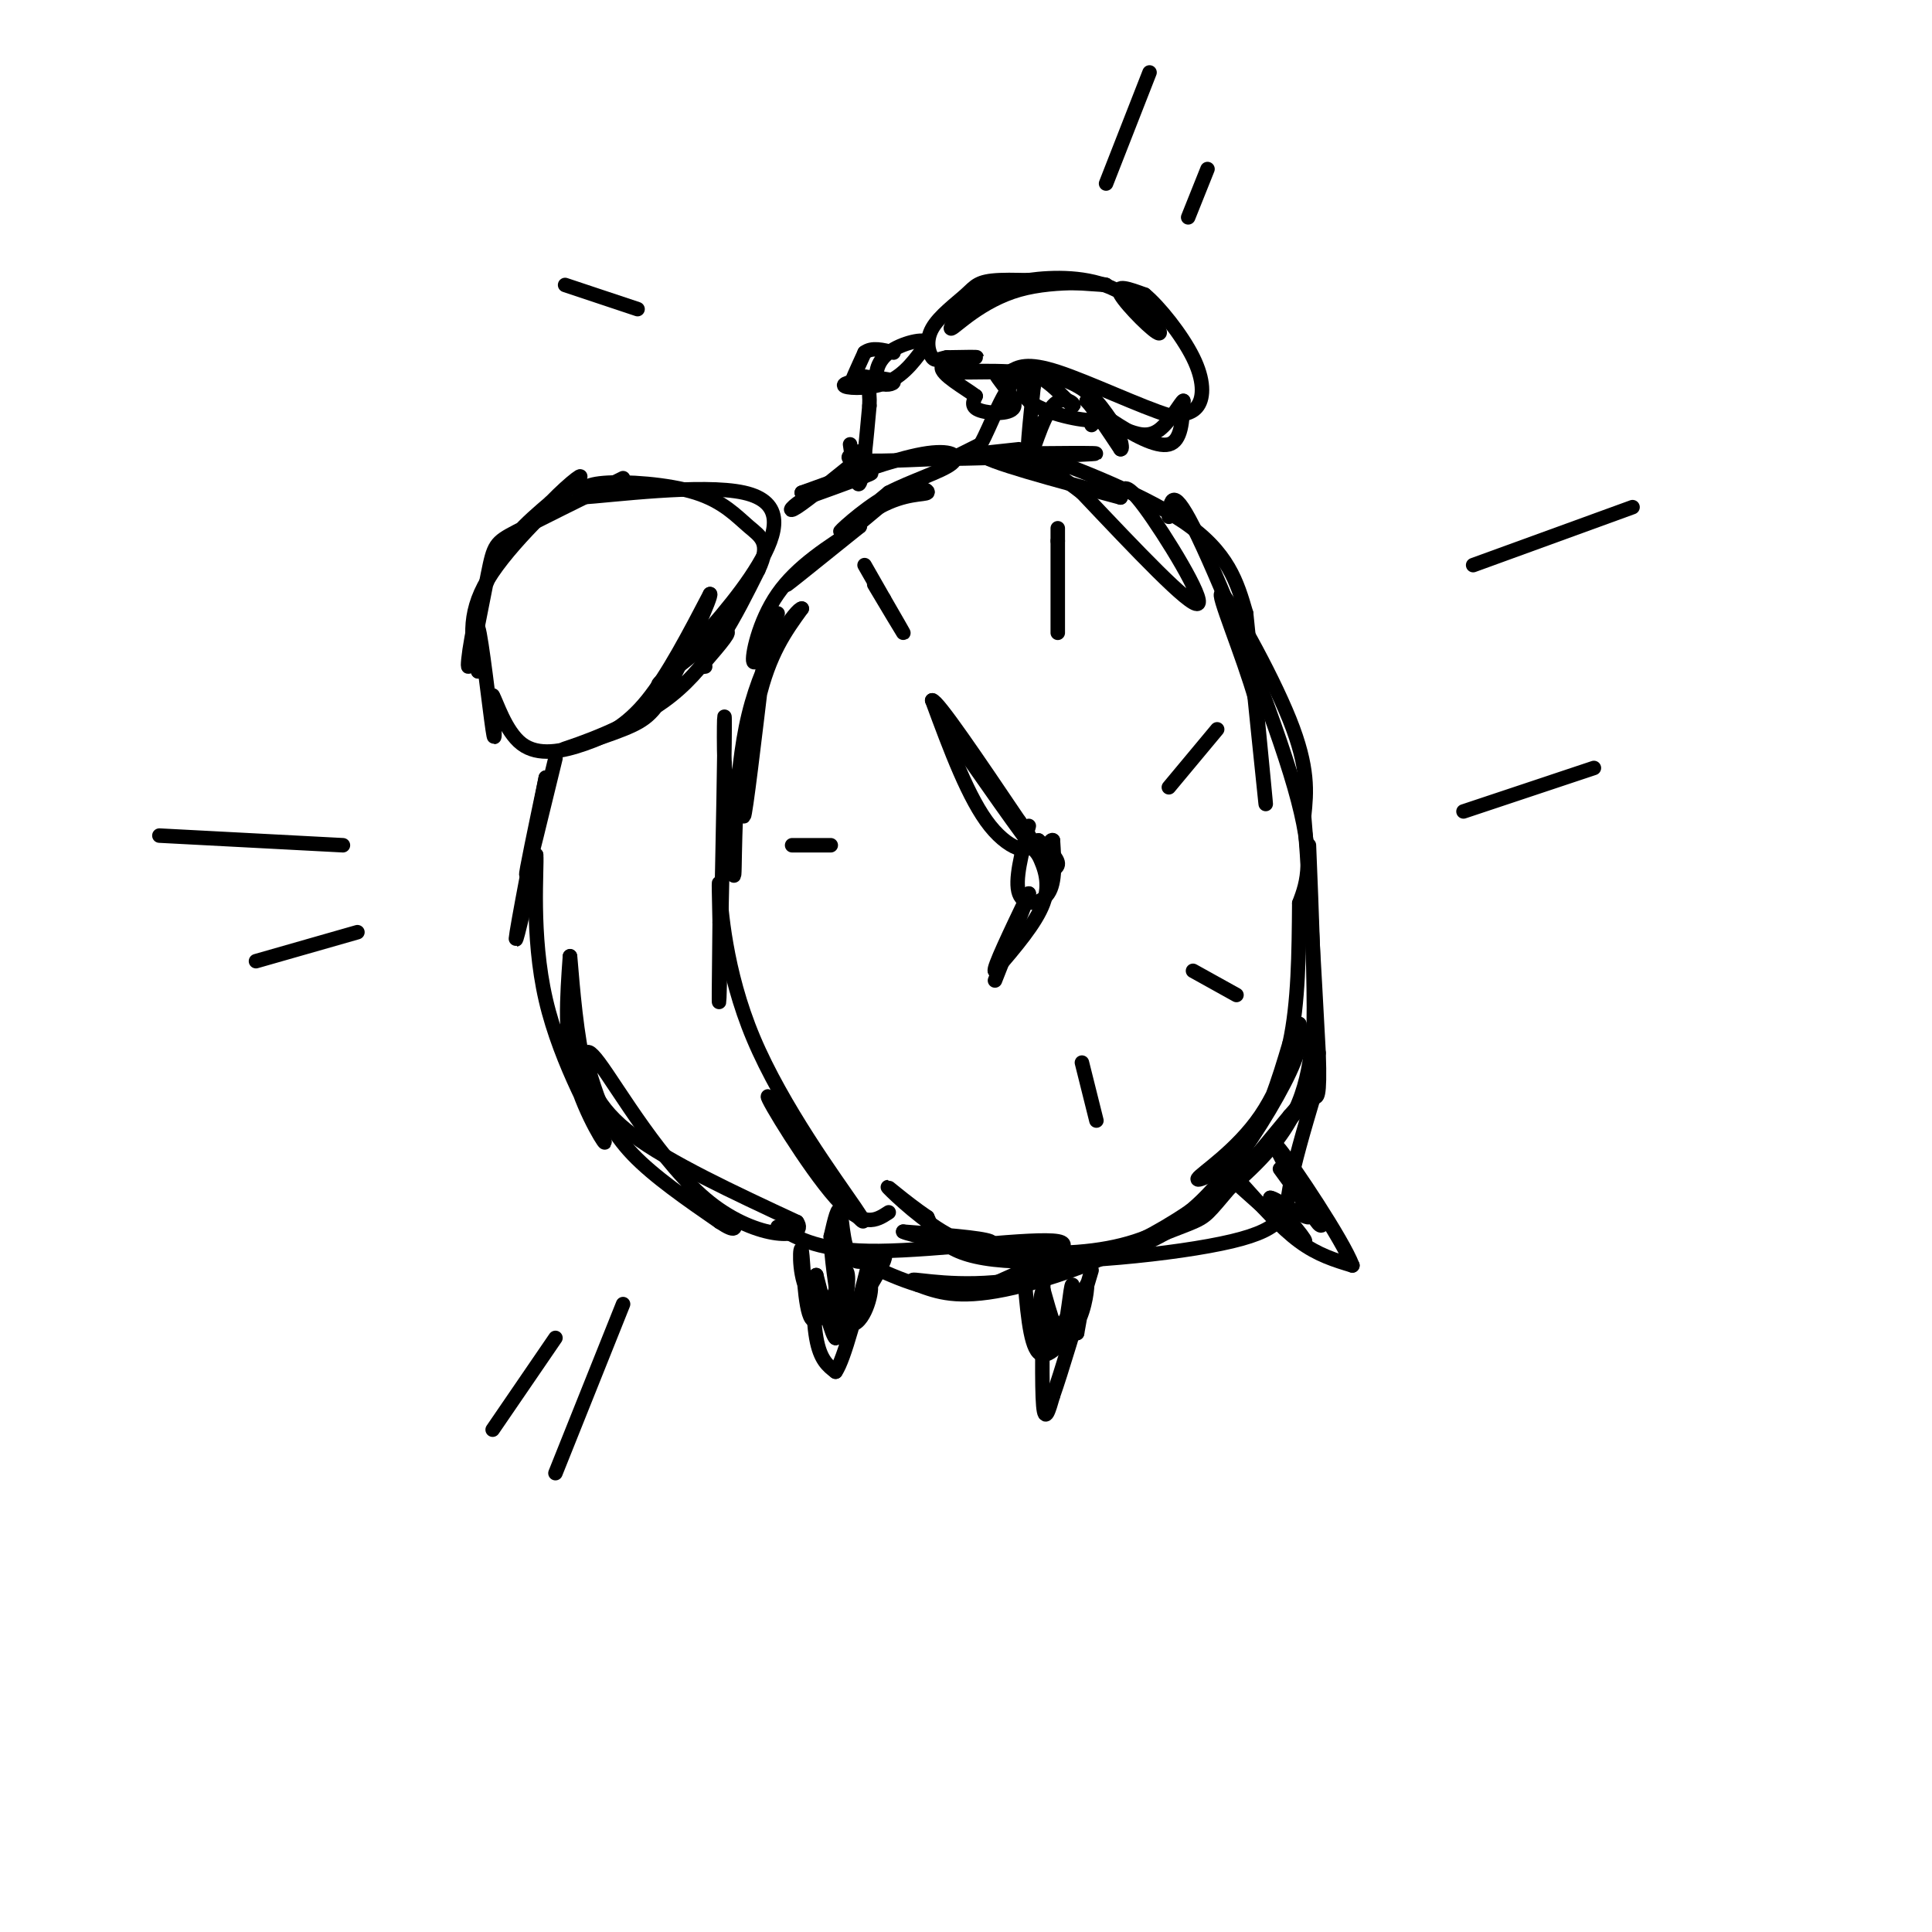 <svg viewBox='0 0 400 400' version='1.1' xmlns='http://www.w3.org/2000/svg' xmlns:xlink='http://www.w3.org/1999/xlink'><g fill='none' stroke='rgb(0,0,0)' stroke-width='3' stroke-linecap='round' stroke-linejoin='round'><path d='M129,99c-8.751,4.324 -17.502,8.648 -22,11c-4.498,2.352 -4.742,2.734 -6,9c-1.258,6.266 -3.531,18.418 -4,19c-0.469,0.582 0.866,-10.405 4,-18c3.134,-7.595 8.067,-11.797 13,-16'/><path d='M114,104c4.190,-4.345 8.167,-7.208 5,-4c-3.167,3.208 -13.476,12.488 -18,20c-4.524,7.512 -3.262,13.256 -2,19'/><path d='M99,139c-0.488,-0.429 -0.708,-11.000 0,-9c0.708,2.000 2.345,16.571 3,21c0.655,4.429 0.327,-1.286 0,-7'/><path d='M102,144c0.737,1.108 2.579,7.380 6,10c3.421,2.620 8.421,1.590 13,0c4.579,-1.590 8.737,-3.740 13,-9c4.263,-5.260 8.632,-13.630 13,-22'/><path d='M147,123c0.532,0.156 -4.636,11.547 -8,18c-3.364,6.453 -4.922,7.967 -10,10c-5.078,2.033 -13.675,4.586 -12,4c1.675,-0.586 13.621,-4.310 22,-11c8.379,-6.690 13.189,-16.345 18,-26'/><path d='M157,118c2.711,-5.678 0.490,-6.872 -2,-9c-2.490,-2.128 -5.247,-5.188 -11,-7c-5.753,-1.812 -14.501,-2.375 -19,-2c-4.499,0.375 -4.750,1.687 -5,3'/><path d='M120,103c6.536,-0.405 25.375,-2.917 34,-1c8.625,1.917 7.036,8.262 3,15c-4.036,6.738 -10.518,13.869 -17,21'/><path d='M140,138c-3.845,4.310 -4.958,4.583 -2,2c2.958,-2.583 9.988,-8.024 12,-9c2.012,-0.976 -0.994,2.512 -4,6'/><path d='M146,137c-0.667,1.167 -0.333,1.083 0,1'/><path d='M115,157c-2.833,11.667 -5.667,23.333 -6,24c-0.333,0.667 1.833,-9.667 4,-20'/><path d='M113,161c-0.889,4.711 -5.111,26.489 -6,32c-0.889,5.511 1.556,-5.244 4,-16'/><path d='M111,177c0.252,2.434 -1.118,16.518 2,30c3.118,13.482 10.724,26.360 12,29c1.276,2.640 -3.778,-4.960 -6,-13c-2.222,-8.040 -1.611,-16.520 -1,-25'/><path d='M118,198c0.048,-0.714 0.667,10.000 2,18c1.333,8.000 3.381,13.286 11,19c7.619,5.714 20.810,11.857 34,18'/><path d='M165,253c2.544,3.672 -8.097,3.851 -18,-4c-9.903,-7.851 -19.067,-23.733 -23,-29c-3.933,-5.267 -2.636,0.082 -1,5c1.636,4.918 3.610,9.405 8,14c4.390,4.595 11.195,9.297 18,14'/><path d='M149,253c3.500,2.333 3.250,1.167 3,0'/><path d='M158,138c-1.822,15.333 -3.644,30.667 -4,31c-0.356,0.333 0.756,-14.333 3,-24c2.244,-9.667 5.622,-14.333 9,-19'/><path d='M166,126c-0.940,-0.202 -7.792,8.792 -11,22c-3.208,13.208 -2.774,30.631 -3,33c-0.226,2.369 -1.113,-10.315 -2,-23'/><path d='M150,158c-0.250,-7.595 0.125,-15.083 0,-4c-0.125,11.083 -0.750,40.738 -1,50c-0.250,9.262 -0.125,-1.869 0,-13'/><path d='M149,191c-0.080,-4.911 -0.279,-10.687 0,-7c0.279,3.687 1.037,16.839 7,31c5.963,14.161 17.132,29.332 21,35c3.868,5.668 0.434,1.834 -3,-2'/><path d='M174,248c-4.560,-6.274 -14.458,-20.958 -15,-21c-0.542,-0.042 8.274,14.560 14,21c5.726,6.440 8.363,4.720 11,3'/><path d='M161,127c-2.289,5.467 -4.578,10.933 -5,10c-0.422,-0.933 1.022,-8.267 5,-14c3.978,-5.733 10.489,-9.867 17,-14'/><path d='M178,109c-1.533,1.200 -13.867,11.200 -15,12c-1.133,0.800 8.933,-7.600 19,-16'/><path d='M182,105c5.421,-3.002 9.474,-2.506 10,-3c0.526,-0.494 -2.474,-1.979 -7,0c-4.526,1.979 -10.579,7.423 -11,8c-0.421,0.577 4.789,-3.711 10,-8'/><path d='M184,102c4.548,-2.381 10.917,-4.333 13,-6c2.083,-1.667 -0.119,-3.048 -6,-2c-5.881,1.048 -15.440,4.524 -25,8'/><path d='M166,102c-0.200,0.133 11.800,-3.533 14,-4c2.200,-0.467 -5.400,2.267 -13,5'/><path d='M167,103c-3.089,1.711 -4.311,3.489 -2,2c2.311,-1.489 8.156,-6.244 14,-11'/><path d='M179,94c0.711,-1.489 -4.511,0.289 -3,1c1.511,0.711 9.756,0.356 18,0'/><path d='M194,95c8.583,-1.000 17.167,-2.000 17,-2c-0.167,0.000 -9.083,1.000 -18,2'/><path d='M193,95c5.556,0.089 28.444,-0.689 33,-1c4.556,-0.311 -9.222,-0.156 -23,0'/><path d='M203,94c1.000,1.500 15.000,5.250 29,9'/><path d='M232,103c0.356,-1.889 0.711,-3.778 5,2c4.289,5.778 12.511,19.222 11,20c-1.511,0.778 -12.756,-11.111 -24,-23'/><path d='M224,102c-7.667,-5.976 -14.833,-9.417 -10,-8c4.833,1.417 21.667,7.690 31,14c9.333,6.310 11.167,12.655 13,19'/><path d='M258,127c1.833,18.000 3.667,36.000 4,39c0.333,3.000 -0.833,-9.000 -2,-21'/><path d='M260,145c-2.690,-9.536 -8.417,-22.875 -7,-22c1.417,0.875 9.976,15.964 14,26c4.024,10.036 3.512,15.018 3,20'/><path d='M270,169c1.000,11.500 2.000,30.250 3,49'/><path d='M273,218c0.333,9.667 -0.333,9.333 -1,9'/><path d='M272,227c-2.060,6.958 -4.119,13.917 -5,19c-0.881,5.083 -0.583,8.292 -12,11c-11.417,2.708 -34.548,4.917 -47,4c-12.452,-0.917 -14.226,-4.958 -16,-9'/><path d='M192,252c-4.890,-3.335 -9.115,-7.172 -8,-6c1.115,1.172 7.569,7.354 13,10c5.431,2.646 9.837,1.756 8,1c-1.837,-0.756 -9.919,-1.378 -18,-2'/><path d='M187,255c0.855,0.592 11.991,3.073 22,4c10.009,0.927 18.889,0.300 26,-2c7.111,-2.300 12.453,-6.273 18,-13c5.547,-6.727 11.299,-16.208 14,-22c2.701,-5.792 2.350,-7.896 2,-10'/><path d='M269,212c-0.584,1.923 -3.043,11.732 -8,19c-4.957,7.268 -12.411,11.995 -13,13c-0.589,1.005 5.689,-1.713 10,-7c4.311,-5.287 6.656,-13.144 9,-21'/><path d='M267,216c1.833,-8.333 1.917,-18.667 2,-29'/><path d='M269,187c1.667,-4.444 3.333,-8.889 -1,-24c-4.333,-15.111 -14.667,-40.889 -20,-52c-5.333,-11.111 -5.667,-7.556 -6,-4'/><path d='M197,95c0.000,0.000 6.000,-3.000 6,-3'/><path d='M203,92c2.222,-3.844 4.778,-11.956 8,-14c3.222,-2.044 7.111,1.978 11,6'/><path d='M222,84c1.107,0.095 -1.625,-2.667 -4,0c-2.375,2.667 -4.393,10.762 -5,11c-0.607,0.238 0.196,-7.381 1,-15'/><path d='M214,80c-0.857,-1.929 -3.500,0.750 -1,3c2.500,2.250 10.143,4.071 13,4c2.857,-0.071 0.929,-2.036 -1,-4'/><path d='M225,83c1.000,1.000 4.000,5.500 7,10'/><path d='M232,93c0.822,0.178 -0.622,-4.378 -2,-6c-1.378,-1.622 -2.689,-0.311 -4,1'/><path d='M211,79c1.917,0.167 3.833,0.333 3,0c-0.833,-0.333 -4.417,-1.167 -8,-2'/><path d='M206,77c0.071,1.179 4.250,5.125 4,7c-0.250,1.875 -4.929,1.679 -7,1c-2.071,-0.679 -1.536,-1.839 -1,-3'/><path d='M202,82c-2.226,-1.702 -7.292,-4.458 -7,-6c0.292,-1.542 5.940,-1.869 7,-2c1.060,-0.131 -2.470,-0.065 -6,0'/><path d='M196,74c-1.505,0.264 -2.268,0.924 -3,0c-0.732,-0.924 -1.433,-3.433 0,-6c1.433,-2.567 5.001,-5.191 7,-7c1.999,-1.809 2.428,-2.803 7,-3c4.572,-0.197 13.286,0.401 22,1'/><path d='M229,59c0.239,-0.206 -10.163,-1.220 -18,1c-7.837,2.220 -13.110,7.675 -14,8c-0.890,0.325 2.603,-4.478 6,-7c3.397,-2.522 6.699,-2.761 10,-3'/><path d='M213,58c4.935,-0.684 12.271,-0.895 18,2c5.729,2.895 9.850,8.895 9,9c-0.850,0.105 -6.671,-5.684 -8,-8c-1.329,-2.316 1.836,-1.158 5,0'/><path d='M237,61c2.905,2.369 7.667,8.292 10,13c2.333,4.708 2.238,8.202 1,10c-1.238,1.798 -3.619,1.899 -6,2'/><path d='M242,86c-5.600,-1.689 -16.600,-6.911 -23,-9c-6.400,-2.089 -8.200,-1.044 -10,0'/><path d='M209,77c-5.083,0.048 -12.792,0.167 -11,0c1.792,-0.167 13.083,-0.619 20,1c6.917,1.619 9.458,5.310 12,9'/><path d='M230,87c4.400,2.911 9.400,5.689 12,5c2.600,-0.689 2.800,-4.844 3,-9'/><path d='M245,83c-0.333,-0.067 -2.667,4.267 -5,6c-2.333,1.733 -4.667,0.867 -7,0'/><path d='M176,92c0.667,4.667 1.333,9.333 2,8c0.667,-1.333 1.333,-8.667 2,-16'/><path d='M180,84c0.156,-3.659 -0.453,-4.805 -2,-5c-1.547,-0.195 -4.032,0.563 -3,1c1.032,0.437 5.581,0.553 9,-1c3.419,-1.553 5.710,-4.777 8,-8'/><path d='M192,71c-0.386,-1.145 -5.351,-0.008 -8,2c-2.649,2.008 -2.982,4.887 -2,6c0.982,1.113 3.281,0.461 3,0c-0.281,-0.461 -3.140,-0.730 -6,-1'/><path d='M179,78c-1.733,0.600 -3.067,2.600 -3,2c0.067,-0.600 1.533,-3.800 3,-7'/><path d='M179,73c1.500,-1.167 3.750,-0.583 6,0'/><path d='M161,254c4.400,2.556 8.800,5.111 21,5c12.200,-0.111 32.200,-2.889 37,-2c4.800,0.889 -5.600,5.444 -16,10'/><path d='M203,267c-6.431,0.942 -14.508,-1.703 -14,-2c0.508,-0.297 9.600,1.756 21,0c11.400,-1.756 25.108,-7.319 32,-10c6.892,-2.681 6.969,-2.480 10,-6c3.031,-3.520 9.015,-10.760 15,-18'/><path d='M267,231c4.193,-4.887 7.175,-8.104 4,-4c-3.175,4.104 -12.509,15.528 -25,24c-12.491,8.472 -28.140,13.992 -38,16c-9.860,2.008 -13.930,0.504 -18,-1'/><path d='M190,266c-6.933,-2.067 -15.267,-6.733 -17,-8c-1.733,-1.267 3.133,0.867 8,3'/><path d='M181,261c0.000,3.167 -4.000,9.583 -8,16'/><path d='M173,277c1.349,-1.324 8.722,-12.633 10,-16c1.278,-3.367 -3.541,1.209 -6,0c-2.459,-1.209 -2.560,-8.203 -3,-10c-0.440,-1.797 -1.220,1.601 -2,5'/><path d='M172,256c0.000,3.667 1.000,10.333 2,17'/><path d='M174,273c1.726,0.488 5.042,-6.792 6,-7c0.958,-0.208 -0.440,6.655 -3,8c-2.560,1.345 -6.280,-2.827 -10,-7'/><path d='M167,267c-1.810,-3.845 -1.333,-9.958 -1,-8c0.333,1.958 0.524,11.988 2,14c1.476,2.012 4.238,-3.994 7,-10'/><path d='M175,263c1.089,0.133 0.311,5.467 0,6c-0.311,0.533 -0.156,-3.733 0,-8'/><path d='M212,263c0.583,7.583 1.167,15.167 3,17c1.833,1.833 4.917,-2.083 8,-6'/><path d='M223,274c1.778,-3.156 2.222,-8.044 2,-8c-0.222,0.044 -1.111,5.022 -2,10'/><path d='M223,276c-0.464,-1.417 -0.625,-9.958 -1,-10c-0.375,-0.042 -0.964,8.417 -2,10c-1.036,1.583 -2.518,-3.708 -4,-9'/><path d='M216,267c-0.889,1.089 -1.111,8.311 0,10c1.111,1.689 3.556,-2.156 6,-6'/><path d='M222,271c1.167,-0.500 1.083,1.250 1,3'/><path d='M256,245c6.417,5.750 12.833,11.500 14,12c1.167,0.500 -2.917,-4.250 -7,-9'/><path d='M263,248c0.956,-0.067 6.844,4.267 8,4c1.156,-0.267 -2.422,-5.133 -6,-10'/><path d='M213,171c-1.489,5.667 -2.978,11.333 -2,14c0.978,2.667 4.422,2.333 6,0c1.578,-2.333 1.289,-6.667 1,-11'/><path d='M218,174c-0.524,-0.631 -2.333,3.292 -2,5c0.333,1.708 2.810,1.202 3,0c0.190,-1.202 -1.905,-3.101 -4,-5'/><path d='M215,174c0.267,1.133 2.933,6.467 0,3c-2.933,-3.467 -11.467,-15.733 -20,-28'/><path d='M195,149c-0.333,-0.667 8.833,11.667 18,24'/><path d='M213,173c1.556,4.444 -3.556,3.556 -8,-2c-4.444,-5.556 -8.222,-15.778 -12,-26'/><path d='M193,145c1.000,-0.167 9.500,12.417 18,25'/><path d='M211,170c3.667,5.333 3.833,6.167 4,7'/><path d='M215,177c1.289,2.689 2.511,5.911 1,10c-1.511,4.089 -5.756,9.044 -10,14'/><path d='M206,201c-0.500,-0.333 3.250,-8.167 7,-16'/><path d='M213,185c0.000,0.333 -3.500,9.167 -7,18'/><path d='M181,121c2.833,4.750 5.667,9.500 6,10c0.333,0.500 -1.833,-3.250 -4,-7'/><path d='M183,124c-1.333,-2.333 -2.667,-4.667 -4,-7'/><path d='M219,118c0.000,7.000 0.000,14.000 0,13c0.000,-1.000 0.000,-10.000 0,-19'/><path d='M219,112c0.000,-3.500 0.000,-2.750 0,-2'/><path d='M164,175c0.000,0.000 8.000,0.000 8,0'/><path d='M250,35c0.000,0.000 -4.000,10.000 -4,10'/><path d='M238,15c0.000,0.000 -9.000,23.000 -9,23'/><path d='M117,59c0.000,0.000 15.000,5.000 15,5'/><path d='M221,262c5.911,-1.095 11.821,-2.190 19,-6c7.179,-3.810 15.625,-10.333 21,-16c5.375,-5.667 7.679,-10.476 9,-15c1.321,-4.524 1.661,-8.762 2,-13'/><path d='M272,212c0.167,-8.333 -0.417,-22.667 -1,-37'/><path d='M257,245c4.083,4.583 8.167,9.167 12,12c3.833,2.833 7.417,3.917 11,5'/><path d='M280,262c-1.933,-5.178 -12.267,-20.622 -15,-24c-2.733,-3.378 2.133,5.311 7,14'/><path d='M272,252c1.500,2.500 1.750,1.750 2,1'/><path d='M216,266c-0.167,10.583 -0.333,21.167 0,25c0.333,3.833 1.167,0.917 2,-2'/><path d='M218,289c1.667,-4.667 4.833,-15.333 8,-26'/><path d='M173,265c0.333,6.083 0.667,12.167 0,12c-0.667,-0.167 -2.333,-6.583 -4,-13'/><path d='M169,264c-0.800,0.556 -0.800,8.444 0,13c0.800,4.556 2.400,5.778 4,7'/><path d='M173,284c1.833,-2.667 4.417,-12.833 7,-23'/><path d='M129,270c0.000,0.000 -14.000,35.000 -14,35'/><path d='M115,277c0.000,0.000 -13.000,19.000 -13,19'/><path d='M33,173c0.000,0.000 38.000,2.000 38,2'/><path d='M53,199c0.000,0.000 21.000,-6.000 21,-6'/><path d='M330,159c0.000,0.000 -27.000,9.000 -27,9'/><path d='M305,117c0.000,0.000 33.000,-12.000 33,-12'/><path d='M252,151c0.000,0.000 -10.000,12.000 -10,12'/><path d='M247,201c0.000,0.000 9.000,5.000 9,5'/><path d='M224,220c0.000,0.000 3.000,12.000 3,12'/></g>
</svg>